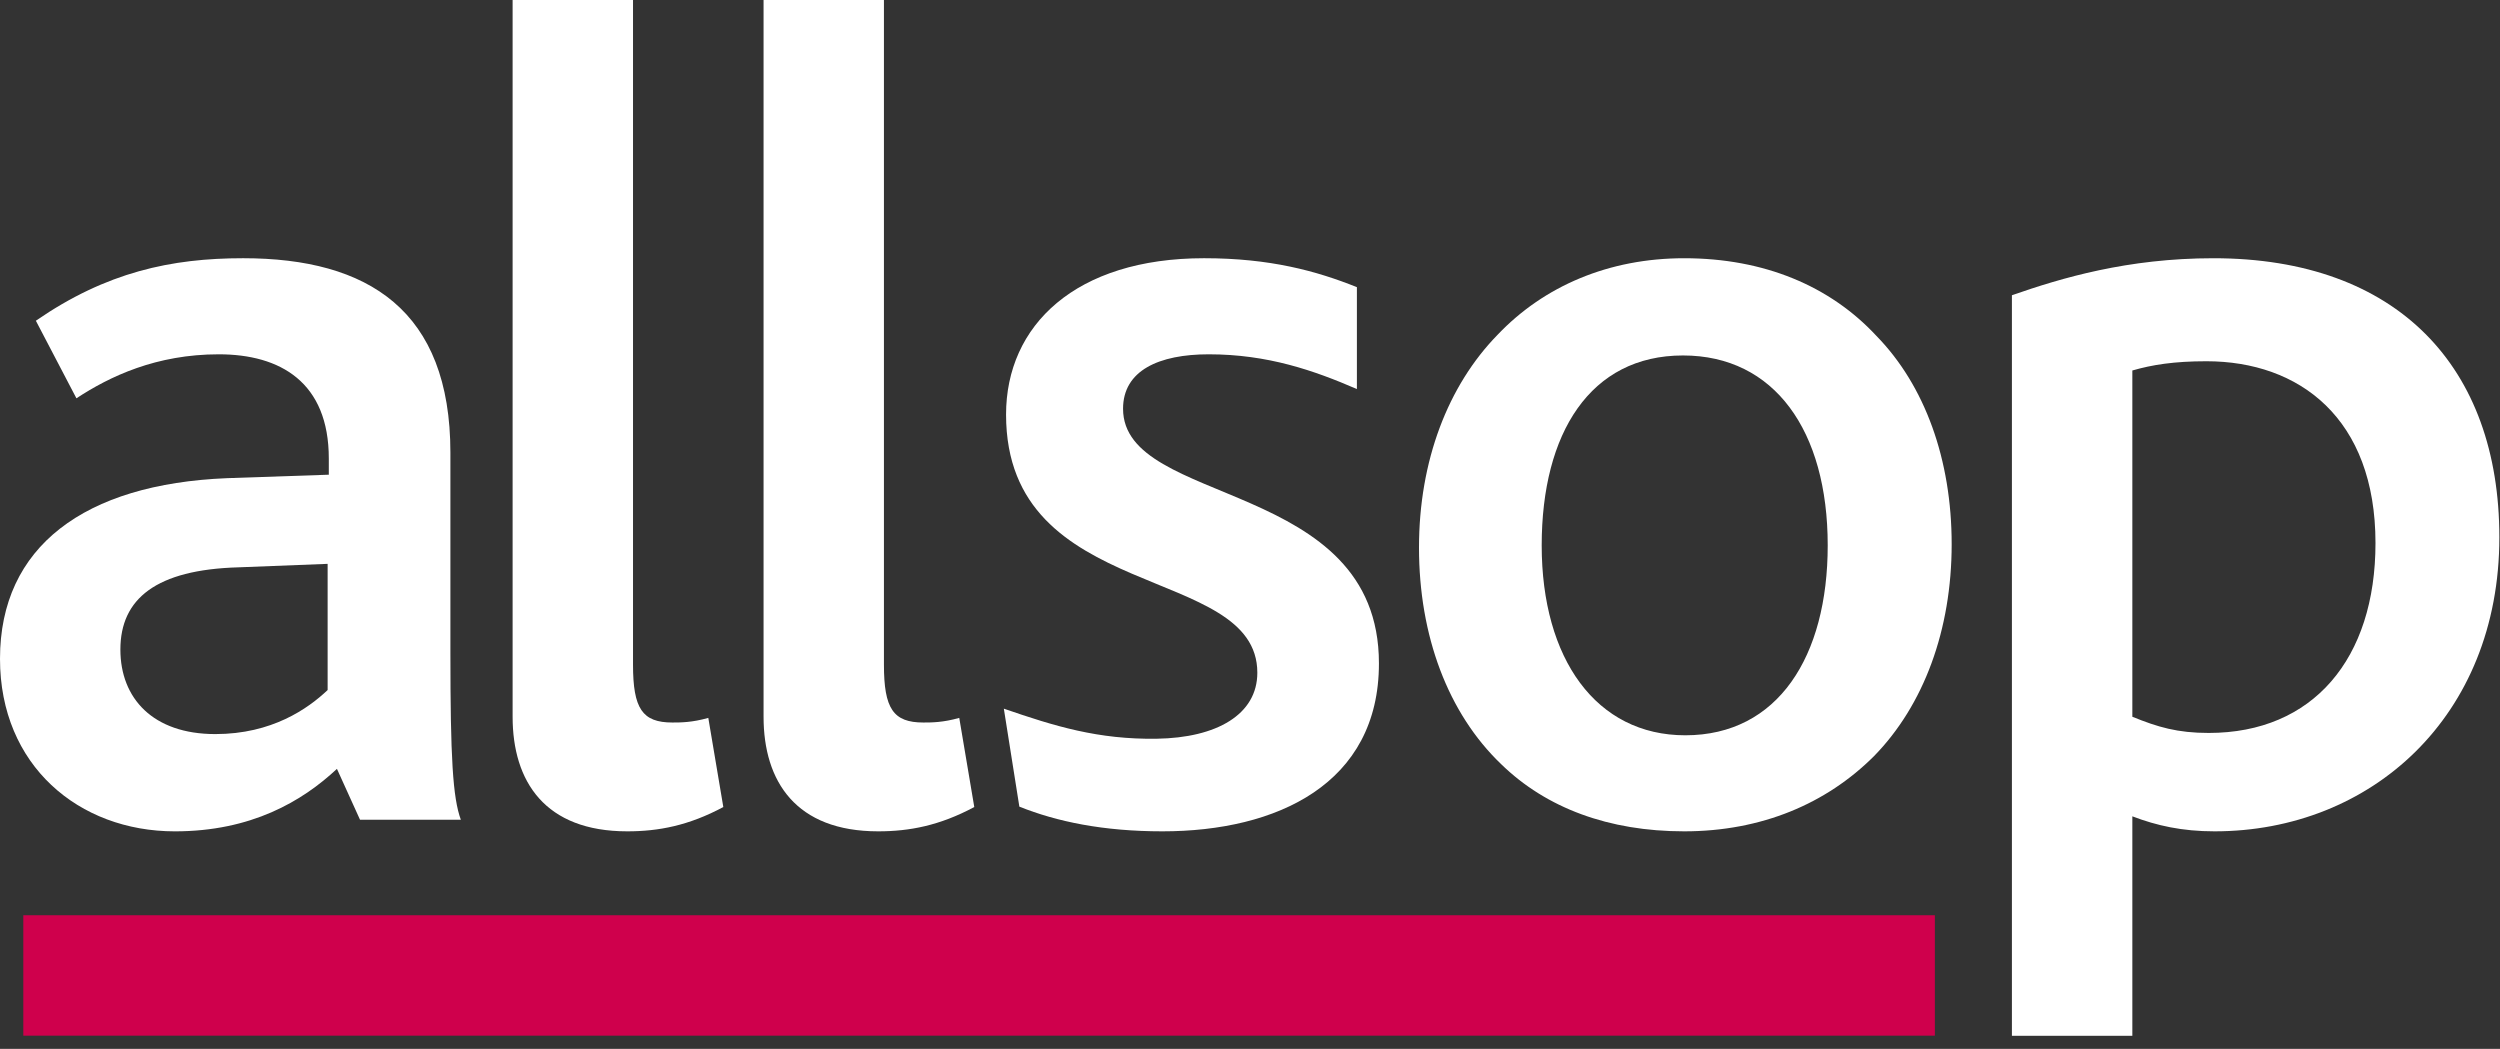<?xml version="1.0" encoding="utf-8"?>
<!DOCTYPE svg>
<svg width="174px" height="73px" viewBox="0 0 174 73" version="1.1" xmlns="http://www.w3.org/2000/svg" xmlns:xlink="http://www.w3.org/1999/xlink">
    <rect x="0" y="0" width="174" height="73" fill="#333333" stroke="none"/>
    <!-- Generator: Sketch 49.3 (51167) - http://www.bohemiancoding.com/sketch -->
    <title>allsop-logo</title>
    <desc>Created with Sketch.</desc>
    <defs></defs>
    <g id="Page-1" stroke="none" stroke-width="1" fill="none" fill-rule="evenodd">
        <g id="allsop-logo" fill-rule="nonzero">
            <path d="M154.132,57.861 C151.878,57.861 150.103,57.463 148.411,56.816 L148.411,72.093 L140.029,72.093 L140.029,20.549 C143.494,19.34 148.086,17.973 154.053,17.973 C166.868,17.973 173.955,25.547 173.955,37.397 C173.956,49.885 165.011,57.861 154.132,57.861 M153.567,25.143 C151.311,25.143 149.784,25.389 148.411,25.786 L148.411,49.886 C150.184,50.607 151.548,51.013 153.727,51.013 C160.981,51.013 165.334,45.857 165.334,37.8 C165.335,29.094 160.017,25.143 153.567,25.143" id="p" fill="#FFFFFF"></path>
            <path d="M130.592,23.371 C133.978,26.834 135.836,31.992 135.836,37.875 C135.836,43.838 133.9,49.076 130.433,52.625 C127.129,55.926 122.616,57.861 117.218,57.861 C111.98,57.861 107.623,56.248 104.482,53.187 C100.776,49.64 98.762,44.244 98.762,38.117 C98.762,32.074 100.776,26.834 104.241,23.291 C107.467,19.904 111.98,17.973 117.219,17.973 C122.779,17.973 127.369,19.904 130.592,23.371 M107.302,37.957 C107.302,45.855 111.092,51.176 117.297,51.176 C123.744,51.176 127.209,45.694 127.209,37.957 C127.209,29.98 123.501,24.74 117.136,24.74 C110.688,24.74 107.302,30.141 107.302,37.957" id="o" fill="#FFFFFF"></path>
            <path d="M80.903,57.861 C76.777,57.861 73.552,57.186 70.947,56.142 L69.867,49.323 C73.408,50.545 76.431,51.476 80.502,51.416 C84.69,51.354 87.51,49.725 87.51,46.822 C87.51,39.168 70.022,42.068 70.022,28.851 C70.022,22.646 74.86,17.972 83.804,17.972 C88.396,17.972 91.62,18.857 94.44,19.986 L94.44,27.078 C91.459,25.787 88.236,24.66 84.129,24.66 C80.659,24.66 78.165,25.787 78.165,28.449 C78.165,35.297 95.974,33.281 95.974,46.176 C95.974,54.557 88.878,57.861 80.903,57.861" id="s" fill="#FFFFFF"></path>
            <path d="M43.656,57.861 C37.93,57.861 35.678,54.396 35.678,49.884 L35.678,0 L44.058,0 L44.058,46.26 C44.058,49.32 44.704,50.287 46.796,50.287 C47.362,50.287 48.167,50.287 49.298,49.965 L50.343,56.17 C47.929,57.463 45.833,57.861 43.656,57.861" id="l" fill="#FFFFFF"></path>
            <path d="M61.119,57.861 C55.4,57.861 53.144,54.396 53.144,49.884 L53.144,0 L61.522,0 L61.522,46.26 C61.522,49.32 62.17,50.287 64.264,50.287 C64.828,50.287 65.632,50.287 66.764,49.965 L67.81,56.17 C65.391,57.463 63.297,57.861 61.119,57.861" id="l" fill="#FFFFFF"></path>
            <path d="M25.059,57.057 L23.451,53.512 C21.034,55.772 17.486,57.862 12.169,57.862 C5.477,57.861 0,53.268 0,45.855 C0,38.041 5.88,33.687 15.792,33.281 L22.885,33.039 L22.885,31.914 C22.885,26.594 19.498,24.66 15.229,24.66 C10.878,24.66 7.653,26.189 5.319,27.722 L2.496,22.323 C7.412,18.932 11.925,17.972 16.924,17.972 C25.627,17.972 31.348,21.597 31.348,31.511 L31.348,45.45 C31.348,52.704 31.512,55.524 32.075,57.055 L25.059,57.055 L25.059,57.057 Z M22.804,39.244 L16.6,39.486 C10.878,39.648 8.379,41.664 8.379,45.209 C8.379,48.596 10.636,51.092 14.986,51.092 C18.934,51.092 21.434,49.321 22.803,48.028 L22.803,39.244 L22.804,39.244 Z" id="a" fill="#FFFFFF"></path>
            <rect id="Underline" fill="#CF004C" x="1.622" y="63.701" width="133.045" height="8.381"></rect>
        </g>
    </g>
</svg>